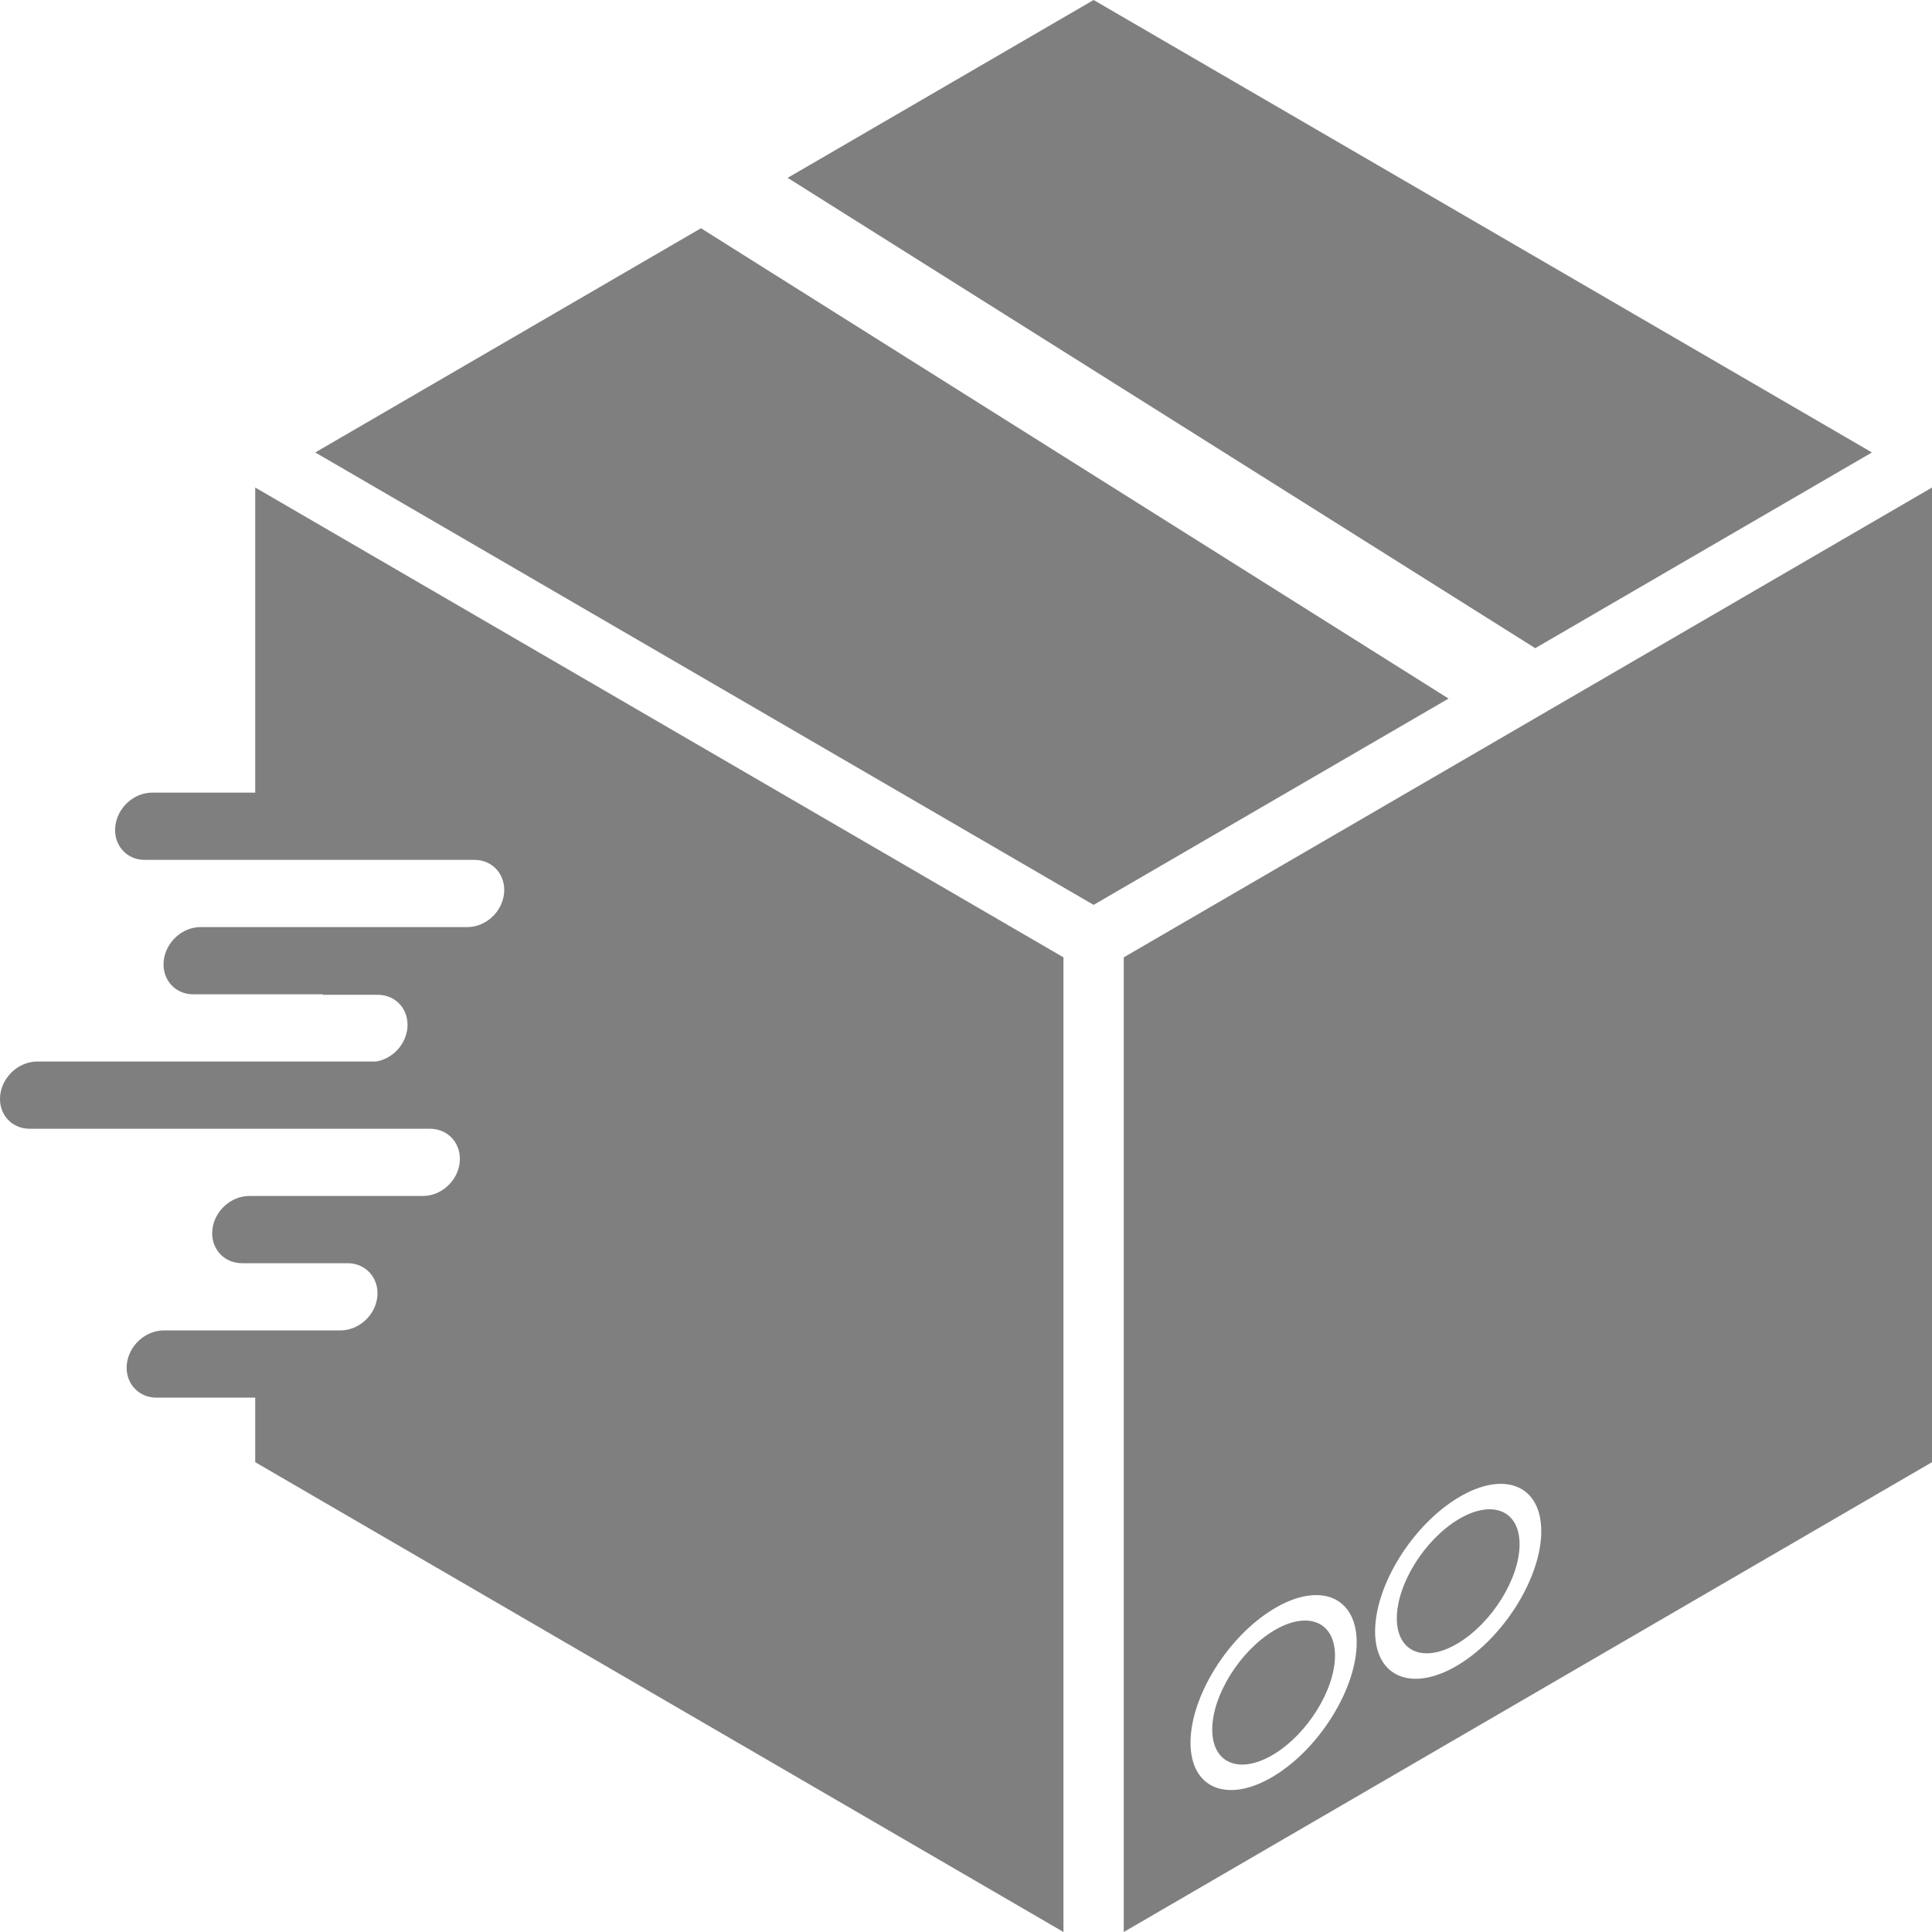 <?xml version="1.0" encoding="UTF-8"?>
<svg xmlns="http://www.w3.org/2000/svg" width="100" height="100" viewBox="0 0 100 100" fill="none">
  <g clip-path="url(#clip0_160_586)">
    <path d="M96.891 23.419L83.625 31.131H83.624L96.891 23.419ZM65.922 84.408C64.17 85.465 62.745 87.758 62.745 89.522C62.745 91.286 64.17 91.862 65.922 90.806C67.674 89.75 69.099 87.456 69.099 85.692C69.099 83.928 67.674 83.352 65.922 84.408ZM100 25.235V75.682L78.302 88.295L58.166 100V49.552L100 25.235ZM70.222 85.015C70.222 82.628 68.293 81.848 65.922 83.278C63.551 84.707 61.621 87.812 61.621 90.2C61.621 92.587 63.551 93.366 65.922 91.937C68.293 90.507 70.222 87.402 70.222 85.015ZM79.776 79.256C79.776 76.869 77.847 76.089 75.476 77.519C73.105 78.948 71.175 82.053 71.175 84.441C71.175 86.828 73.105 87.607 75.476 86.178C77.847 84.749 79.776 81.643 79.776 79.256ZM78.653 79.933C78.653 81.697 77.228 83.991 75.476 85.047C73.724 86.103 72.299 85.527 72.299 83.763C72.299 81.999 73.724 79.706 75.476 78.649C77.228 77.593 78.653 78.169 78.653 79.933ZM78.302 12.613L56.605 0L42.398 8.259L40.769 9.205L79.463 33.55L81.092 32.603L83.624 31.13L96.891 23.419L78.302 12.613ZM36.282 11.814L34.758 12.7L16.318 23.419L34.907 34.225L56.605 46.837L73.452 37.044L74.977 36.158L36.282 11.814ZM33.347 36.939L13.21 25.234V41.027H7.871C6.927 41.027 6.075 41.806 5.968 42.766C5.861 43.727 6.541 44.507 7.486 44.507H24.559C25.504 44.507 26.189 45.285 26.09 46.246C25.989 47.206 25.141 47.986 24.195 47.986H10.38C9.434 47.986 8.581 48.764 8.475 49.725C8.468 49.791 8.464 49.856 8.464 49.921C8.464 50.79 9.117 51.465 9.999 51.465H16.716L16.714 51.49H19.552C20.5 51.49 21.186 52.268 21.084 53.229C21.039 53.662 20.841 54.057 20.552 54.361C20.261 54.665 19.878 54.878 19.463 54.945H1.926C0.977 54.945 0.12 55.723 0.011 56.684C-0.097 57.646 0.586 58.424 1.535 58.424H22.256C23.205 58.424 23.894 59.203 23.794 60.164C23.744 60.645 23.506 61.08 23.162 61.394C22.817 61.709 22.366 61.903 21.891 61.903H12.903C11.953 61.903 11.097 62.683 10.993 63.644C10.986 63.708 10.982 63.772 10.982 63.835C10.982 64.705 11.639 65.383 12.528 65.383H17.99C18.941 65.383 19.631 66.162 19.53 67.123C19.428 68.084 18.573 68.862 17.62 68.862H8.482C7.528 68.862 6.67 69.642 6.565 70.602C6.459 71.563 7.147 72.342 8.102 72.342H13.21V75.682L34.908 88.295L55.044 99.999V49.552L33.347 36.939Z" fill="#7F7F7F"></path>
  </g>
  <defs>
    <clipPath id="clip0_160_586">
      <rect width="100" height="100" fill="white"></rect>
    </clipPath>
  </defs>
</svg>
